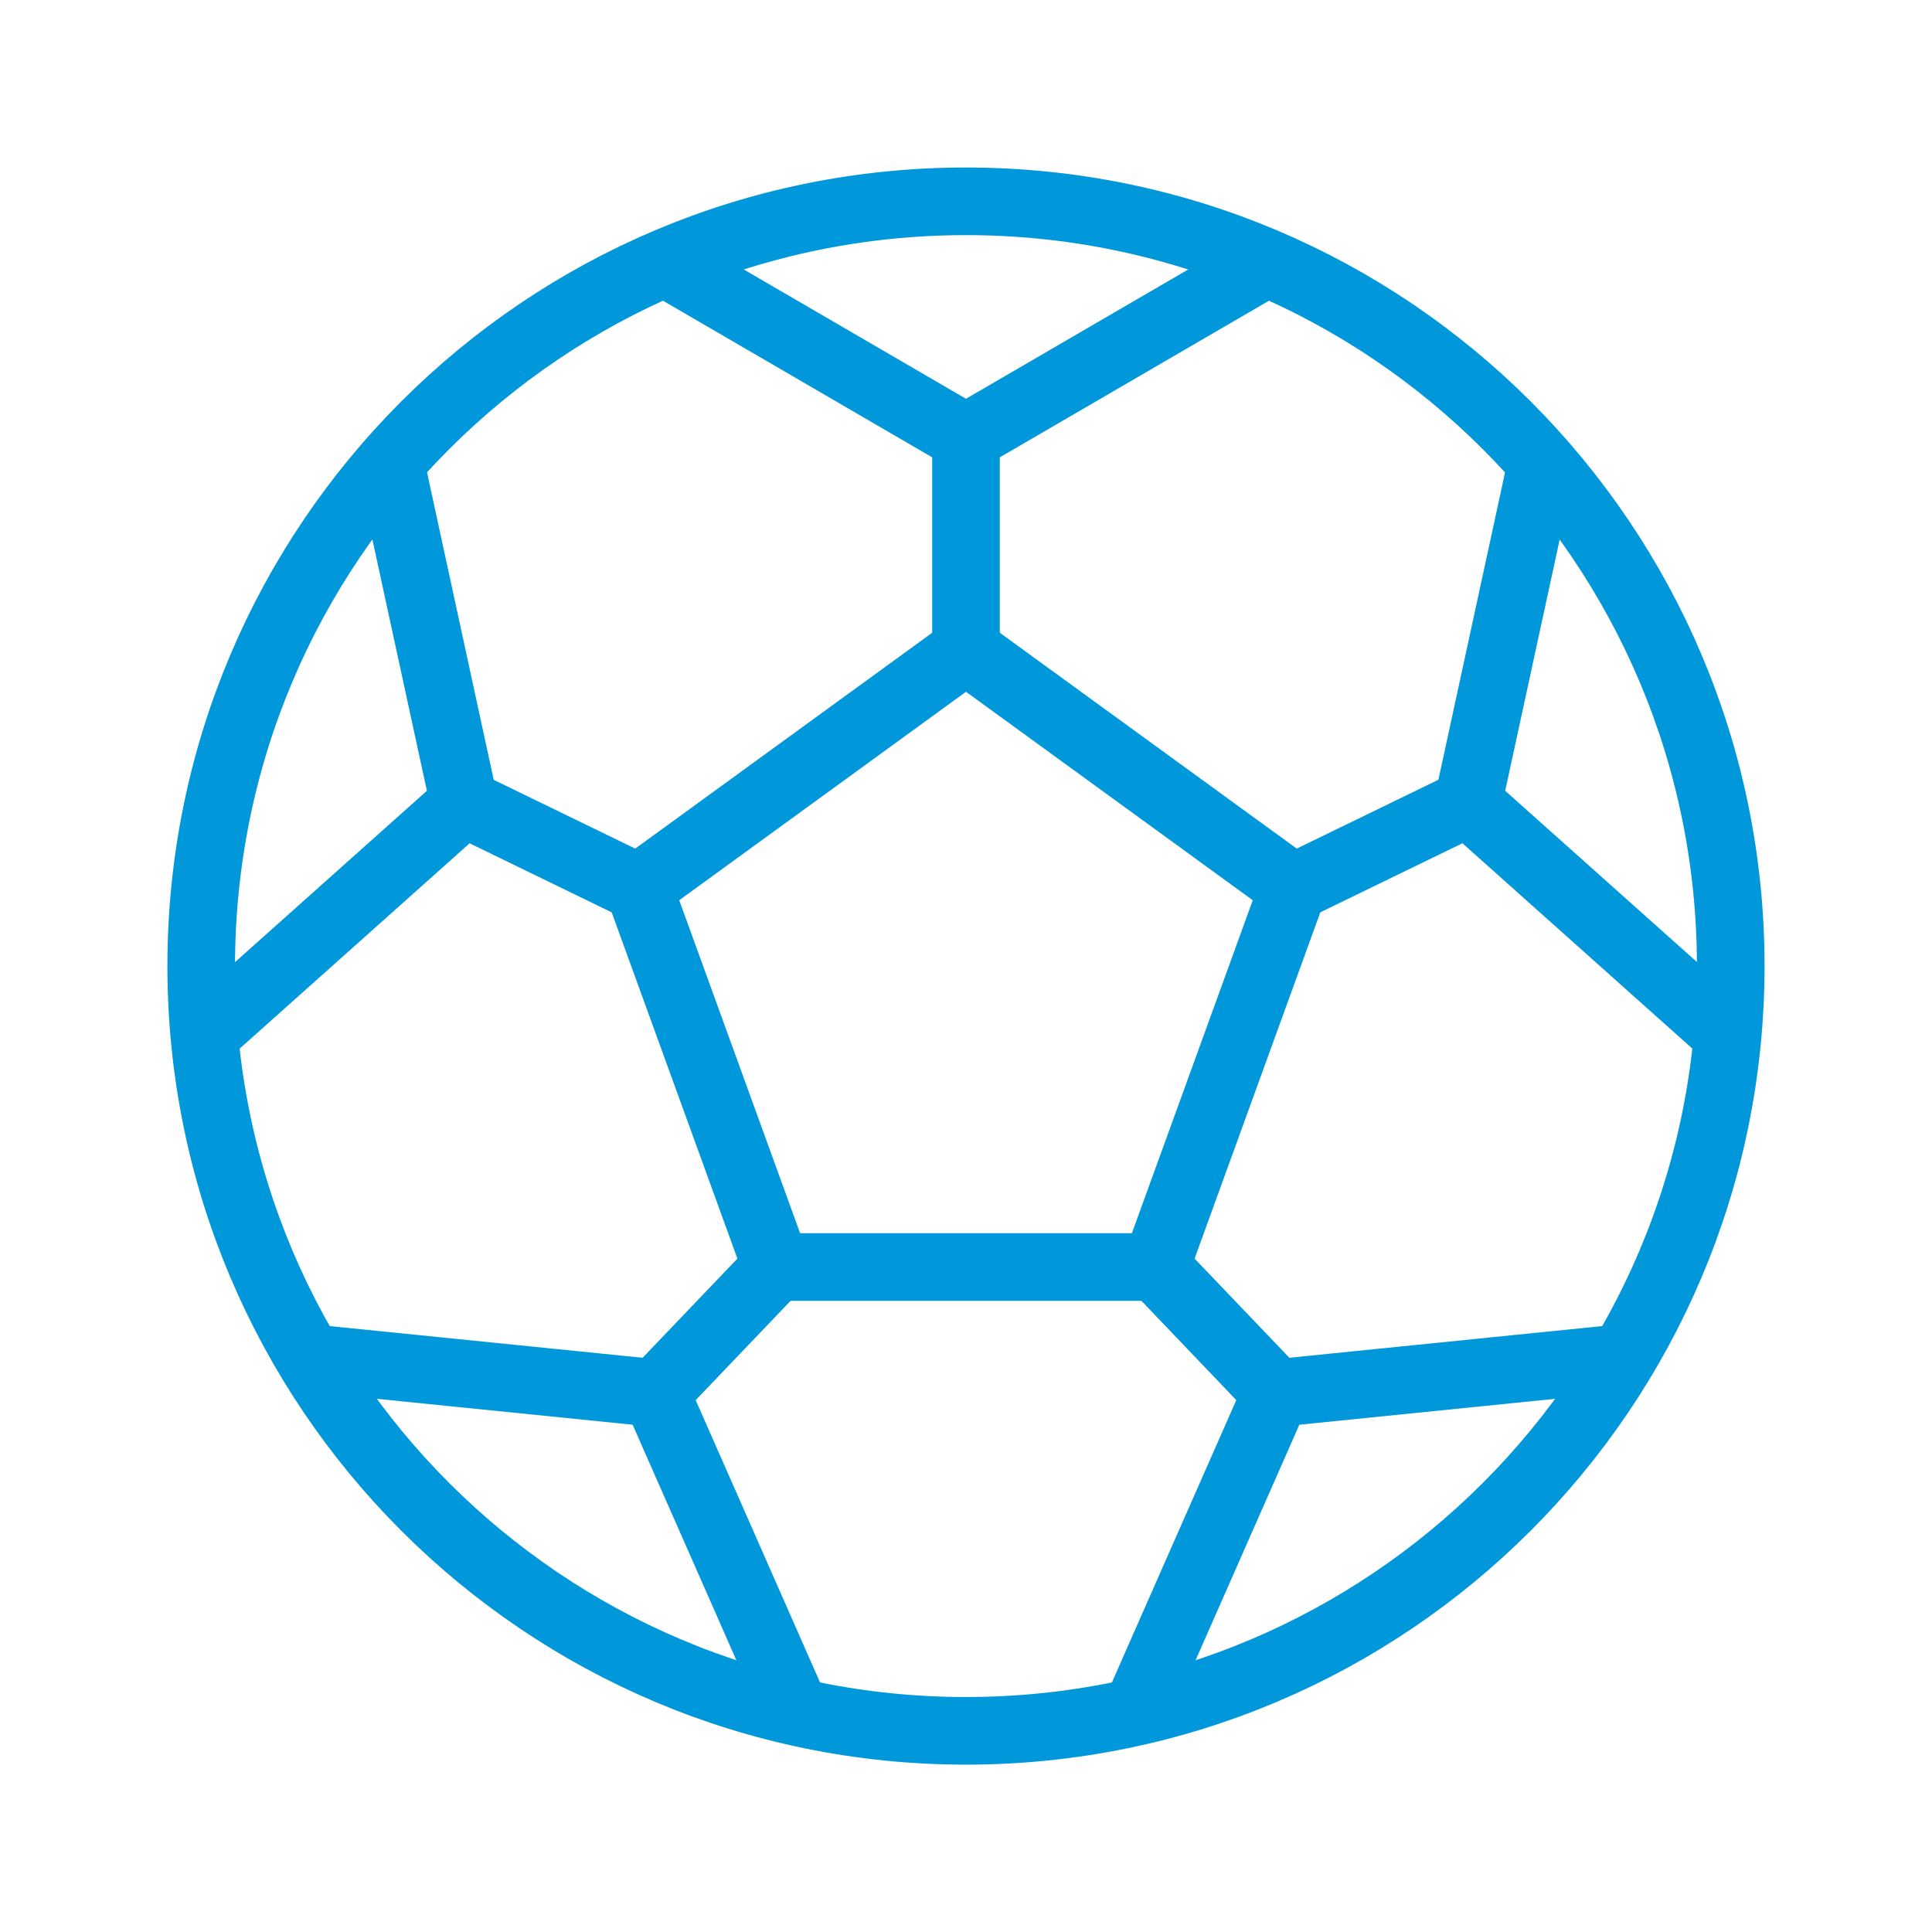 <svg width="40" height="40" viewBox="0 0 40 40" fill="none" xmlns="http://www.w3.org/2000/svg">
<path d="M20 13.457L13.225 18.382L16.075 26.232H23.925L26.775 18.382L20 13.457Z" stroke="#0097DB" stroke-width="1.4" stroke-linecap="round" stroke-linejoin="round"/>
<path d="M26.216 5.449L20 9.066L13.783 5.449" stroke="#0097DB" stroke-width="1.4" stroke-linecap="round" stroke-linejoin="round"/>
<path d="M8.084 9.59L9.609 16.623L4.242 21.415" stroke="#0097DB" stroke-width="1.4" stroke-linecap="round" stroke-linejoin="round"/>
<path d="M6.416 28.117L13.574 28.842L16.474 35.425" stroke="#0097DB" stroke-width="1.4" stroke-linecap="round" stroke-linejoin="round"/>
<path d="M23.525 35.425L26.425 28.842L33.584 28.117" stroke="#0097DB" stroke-width="1.4" stroke-linecap="round" stroke-linejoin="round"/>
<path d="M35.759 21.415L30.393 16.623L31.918 9.59" stroke="#0097DB" stroke-width="1.4" stroke-linecap="round" stroke-linejoin="round"/>
<path d="M20 9.066V13.458" stroke="#0097DB" stroke-width="1.4" stroke-linecap="round" stroke-linejoin="round"/>
<path d="M9.607 16.625L13.224 18.383" stroke="#0097DB" stroke-width="1.4" stroke-linecap="round" stroke-linejoin="round"/>
<path d="M26.775 18.383L30.392 16.625" stroke="#0097DB" stroke-width="1.4" stroke-linecap="round" stroke-linejoin="round"/>
<path d="M23.926 26.227L26.426 28.843" stroke="#0097DB" stroke-width="1.4" stroke-linecap="round" stroke-linejoin="round"/>
<path d="M16.074 26.227L13.574 28.843" stroke="#0097DB" stroke-width="1.4" stroke-linecap="round" stroke-linejoin="round"/>
<path d="M19.999 35.835C28.744 35.835 35.833 28.746 35.833 20.001C35.833 11.257 28.744 4.168 19.999 4.168C11.255 4.168 4.166 11.257 4.166 20.001C4.166 28.746 11.255 35.835 19.999 35.835Z" stroke="#0097DB" stroke-width="1.4" stroke-linecap="round" stroke-linejoin="round"/>
</svg>
